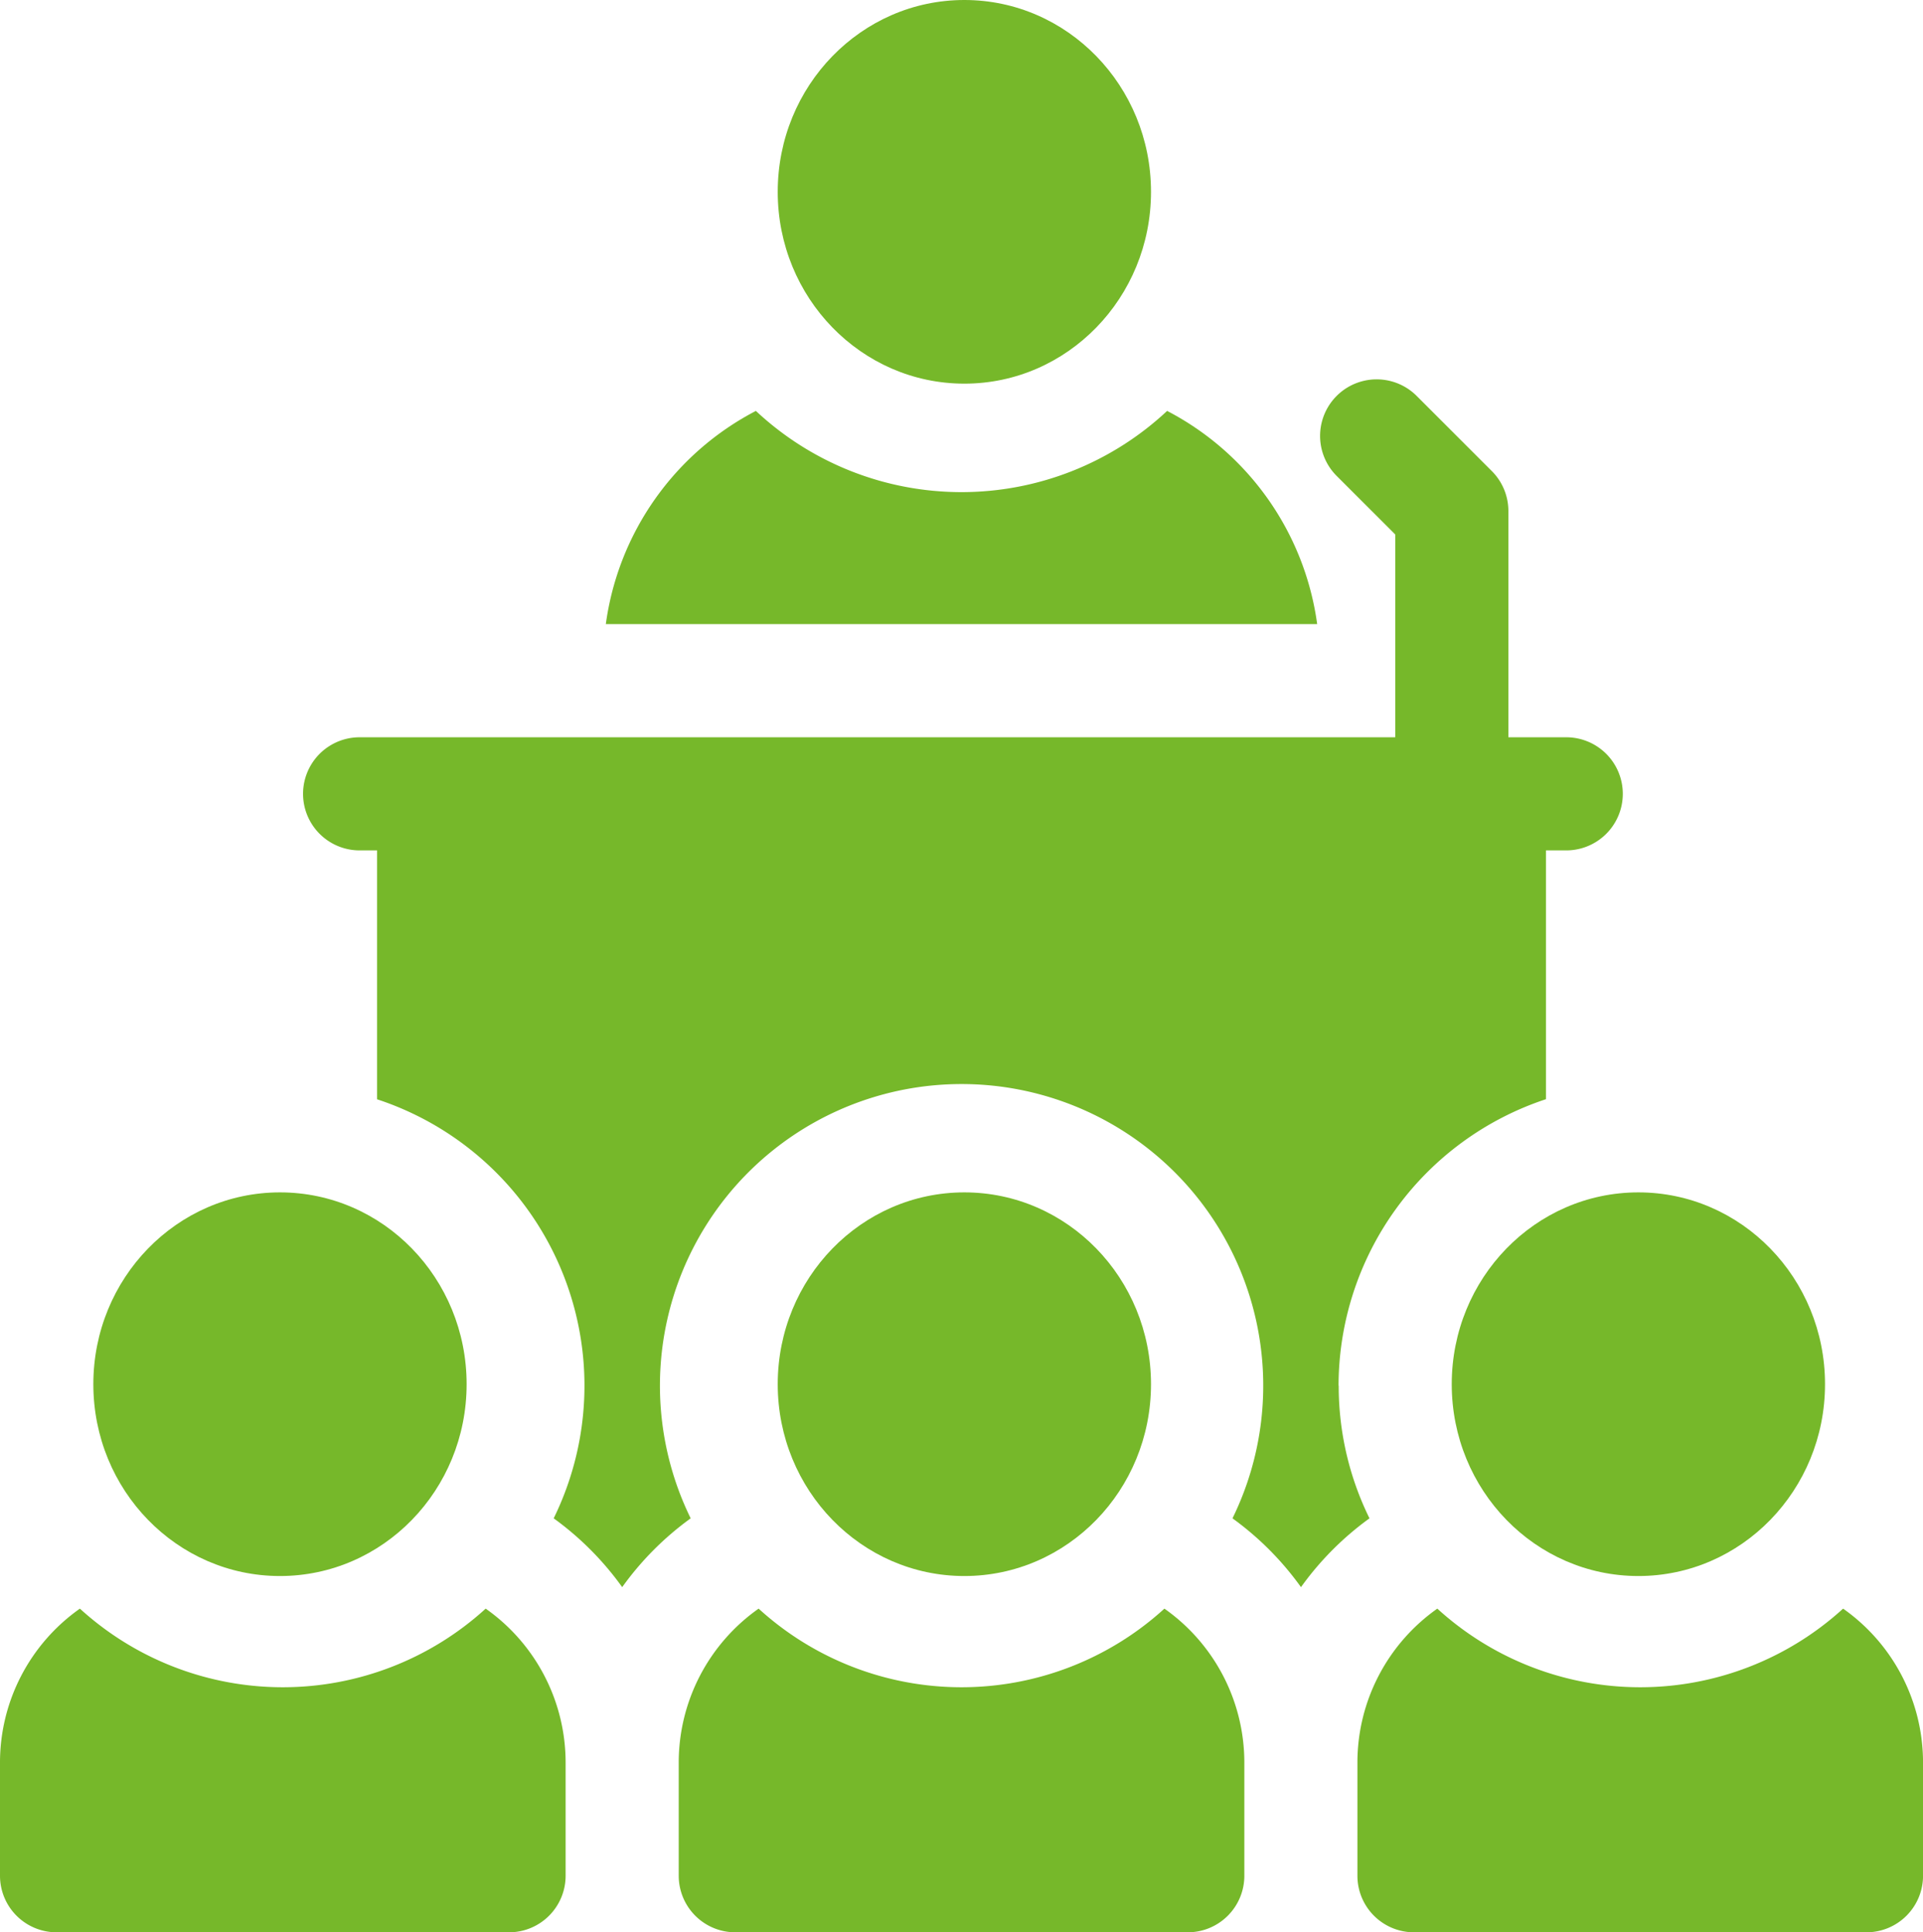 <svg xmlns="http://www.w3.org/2000/svg" width="54.659" height="54.931" viewBox="0 0 54.659 54.931">
  <g id="conference_2_" data-name="conference (2)" transform="translate(0 0.193)">
    <ellipse id="Elipse_1" data-name="Elipse 1" cx="5.305" cy="5.453" rx="5.305" ry="5.453" transform="translate(22.106 -0.193)" fill="#76b82a"/>
    <path id="Trazado_17" data-name="Trazado 17" d="M177.627,108.457a8.552,8.552,0,0,1-11.689,0,8.057,8.057,0,0,0-4.265,6.06h20.219A8.057,8.057,0,0,0,177.627,108.457Z" transform="translate(-144.453 -96.969)" fill="#76b82a"/>
    <ellipse id="Elipse_2" data-name="Elipse 2" cx="5.305" cy="5.453" rx="5.305" ry="5.453" transform="translate(2.653 33.703)" fill="#76b82a"/>
    <ellipse id="Elipse_3" data-name="Elipse 3" cx="5.305" cy="5.453" rx="5.305" ry="5.453" transform="translate(41.264 33.703)" fill="#76b82a"/>
    <path id="Trazado_18" data-name="Trazado 18" d="M14.805,426.147a8.558,8.558,0,0,1-11.534,0A5.351,5.351,0,0,0,1,430.525v3.215a1.608,1.608,0,0,0,1.608,1.608H15.469a1.608,1.608,0,0,0,1.608-1.608v-3.215A5.351,5.351,0,0,0,14.805,426.147Z" transform="translate(-1 -380.611)" fill="#76b82a"/>
    <path id="Trazado_19" data-name="Trazado 19" d="M374.805,426.147a8.558,8.558,0,0,1-11.534,0A5.351,5.351,0,0,0,361,430.525v3.215a1.608,1.608,0,0,0,1.608,1.608h12.861a1.608,1.608,0,0,0,1.608-1.608v-3.215A5.351,5.351,0,0,0,374.805,426.147Z" transform="translate(-322.417 -380.611)" fill="#76b82a"/>
    <path id="Trazado_20" data-name="Trazado 20" d="M194.805,426.147a8.558,8.558,0,0,1-11.534,0A5.351,5.351,0,0,0,181,430.525v3.215a1.608,1.608,0,0,0,1.608,1.608h12.861a1.608,1.608,0,0,0,1.608-1.608v-3.215A5.351,5.351,0,0,0,194.805,426.147Z" transform="translate(-161.708 -380.611)" fill="#76b82a"/>
    <path id="Trazado_21" data-name="Trazado 21" d="M110.473,128.616a8.588,8.588,0,0,1,5.895-8.143V113.4h.536a1.608,1.608,0,1,0,0-3.215H115.3v-6.431a1.607,1.607,0,0,0-.471-1.137l-2.144-2.144a1.608,1.608,0,0,0-2.274,2.274l1.673,1.673v5.765H82.608a1.608,1.608,0,0,0,0,3.215h.536v7.076a8.568,8.568,0,0,1,5.02,11.912,8.573,8.573,0,0,1,1.947,1.956,8.577,8.577,0,0,1,1.947-1.956,8.574,8.574,0,1,1,15.4,0,8.573,8.573,0,0,1,1.947,1.956,8.578,8.578,0,0,1,1.947-1.956,8.521,8.521,0,0,1-.875-3.769Z" transform="translate(-72.426 -89.419)" fill="#76b82a"/>
    <ellipse id="Elipse_4" data-name="Elipse 4" cx="5.305" cy="5.453" rx="5.305" ry="5.453" transform="translate(22.106 33.703)" fill="#76b82a"/>
  </g>
</svg>
